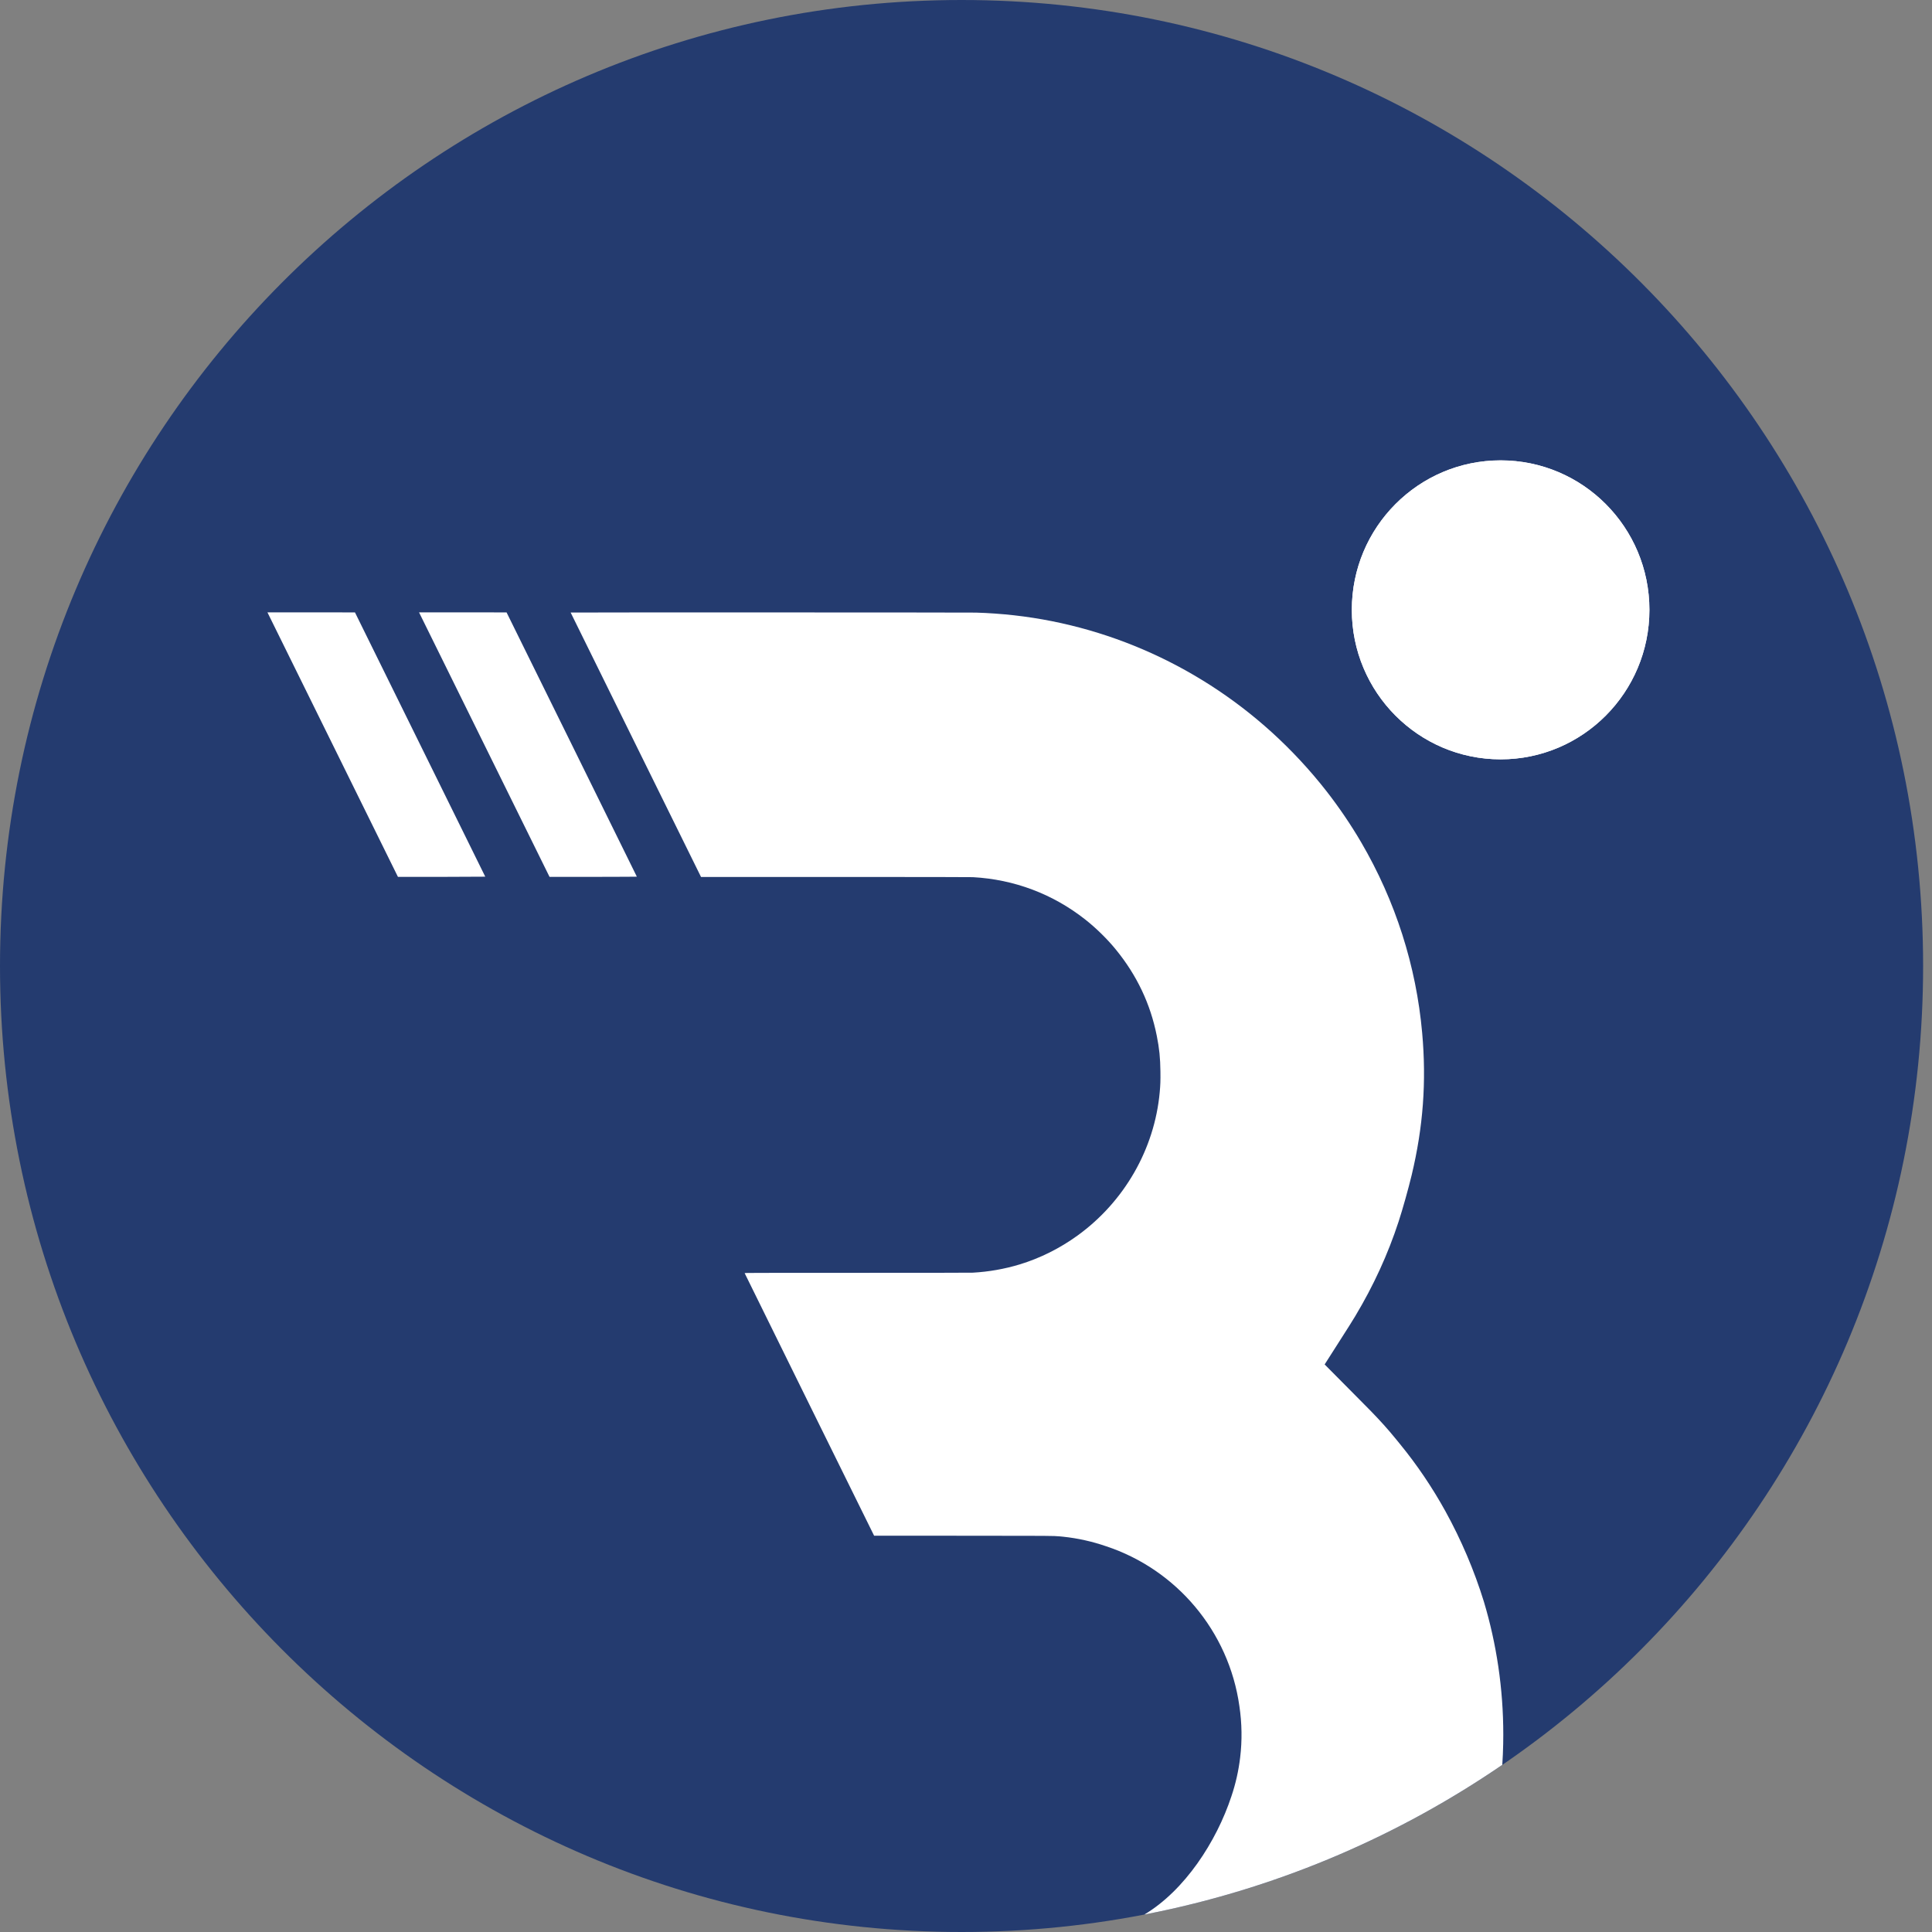 <?xml version="1.0" encoding="UTF-8"?> <svg xmlns="http://www.w3.org/2000/svg" width="60" height="60" viewBox="0 0 60 60" fill="none"><rect x="0" y="0" width="60" height="60" fill="#808080" stroke="none"/><path d="M29.862 60C46.354 60 59.724 46.569 59.724 30C59.724 13.431 46.354 0 29.862 0C13.37 0 0 13.431 0 30C0 46.569 13.37 60 29.862 60Z" fill="#243B6F"></path><path d="M8.306 19.018C8.306 19.021 12.338 27.194 12.35 27.215L12.359 27.232H13.715L15.07 27.226C15.07 27.226 14.159 25.375 13.046 23.12L11.024 19.019L9.664 19.017C8.917 19.017 8.306 19.018 8.306 19.018Z" fill="white"></path><path d="M13.014 19.018C13.014 19.021 17.047 27.194 17.058 27.215L17.067 27.232H18.423C19.318 27.232 19.778 27.226 19.778 27.226C19.778 27.226 18.868 25.375 17.755 23.12L15.732 19.019L14.373 19.017C13.626 19.017 13.014 19.018 13.014 19.018Z" fill="white"></path><path fill-rule="evenodd" clip-rule="evenodd" d="M35.976 59.37C39.867 58.556 43.481 56.982 46.655 54.809C46.669 54.593 46.679 54.376 46.683 54.158C46.685 54.063 46.686 53.968 46.686 53.872C46.686 52.438 46.476 51.052 46.085 49.746C45.785 48.773 45.381 47.825 44.888 46.931C44.484 46.199 44.002 45.486 43.484 44.854L43.403 44.754C43.37 44.714 43.338 44.674 43.315 44.647C43.102 44.386 42.875 44.133 42.578 43.827C42.527 43.775 42.348 43.594 42.126 43.37C42.021 43.263 41.906 43.147 41.79 43.031L41.138 42.374L41.482 41.835C41.906 41.172 41.983 41.049 42.089 40.873C42.658 39.924 43.104 38.95 43.436 37.934C43.56 37.555 43.74 36.913 43.84 36.496C44.199 34.997 44.302 33.593 44.167 32.08C43.981 29.994 43.337 27.98 42.272 26.158C41.959 25.622 41.581 25.065 41.196 24.572C40.692 23.925 40.109 23.298 39.497 22.742C37.109 20.576 34.082 19.277 30.902 19.055C30.689 19.04 30.533 19.032 30.307 19.025C30.096 19.019 17.722 19.017 17.722 19.023C17.722 19.026 18.633 20.875 19.747 23.131L21.771 27.235H25.937C28.672 27.235 30.141 27.237 30.213 27.241C31.499 27.312 32.694 27.762 33.703 28.556C34.041 28.822 34.394 29.169 34.657 29.493C35.308 30.292 35.728 31.178 35.925 32.169C36.004 32.564 36.033 32.854 36.038 33.276C36.042 33.563 36.037 33.69 36.016 33.921C35.855 35.684 34.917 37.319 33.465 38.37C32.917 38.767 32.303 39.074 31.669 39.267C31.198 39.41 30.71 39.496 30.213 39.524C30.141 39.527 28.892 39.529 26.613 39.529C23.293 39.529 23.123 39.53 23.126 39.539C23.128 39.546 24.033 41.382 25.137 43.621L27.146 47.692L30.357 47.694C32.538 47.695 32.73 47.695 32.919 47.714C32.95 47.717 32.981 47.721 33.02 47.724C33.472 47.772 33.917 47.871 34.347 48.019C36.526 48.737 38.164 50.652 38.491 52.99C38.569 53.517 38.578 54.053 38.514 54.582C38.465 54.993 38.374 55.396 38.242 55.787C37.776 57.199 36.791 58.709 35.539 59.458L35.976 59.37Z" fill="white"></path><path d="M46.603 23.582C49.155 23.582 51.224 21.503 51.224 18.939C51.224 16.375 49.155 14.297 46.603 14.297C44.051 14.297 41.982 16.375 41.982 18.939C41.982 21.503 44.051 23.582 46.603 23.582Z" fill="white"></path><path d="M46.603 23.582C49.155 23.582 51.224 21.503 51.224 18.939C51.224 16.375 49.155 14.297 46.603 14.297C44.051 14.297 41.982 16.375 41.982 18.939C41.982 21.503 44.051 23.582 46.603 23.582Z" fill="white"></path></svg> 